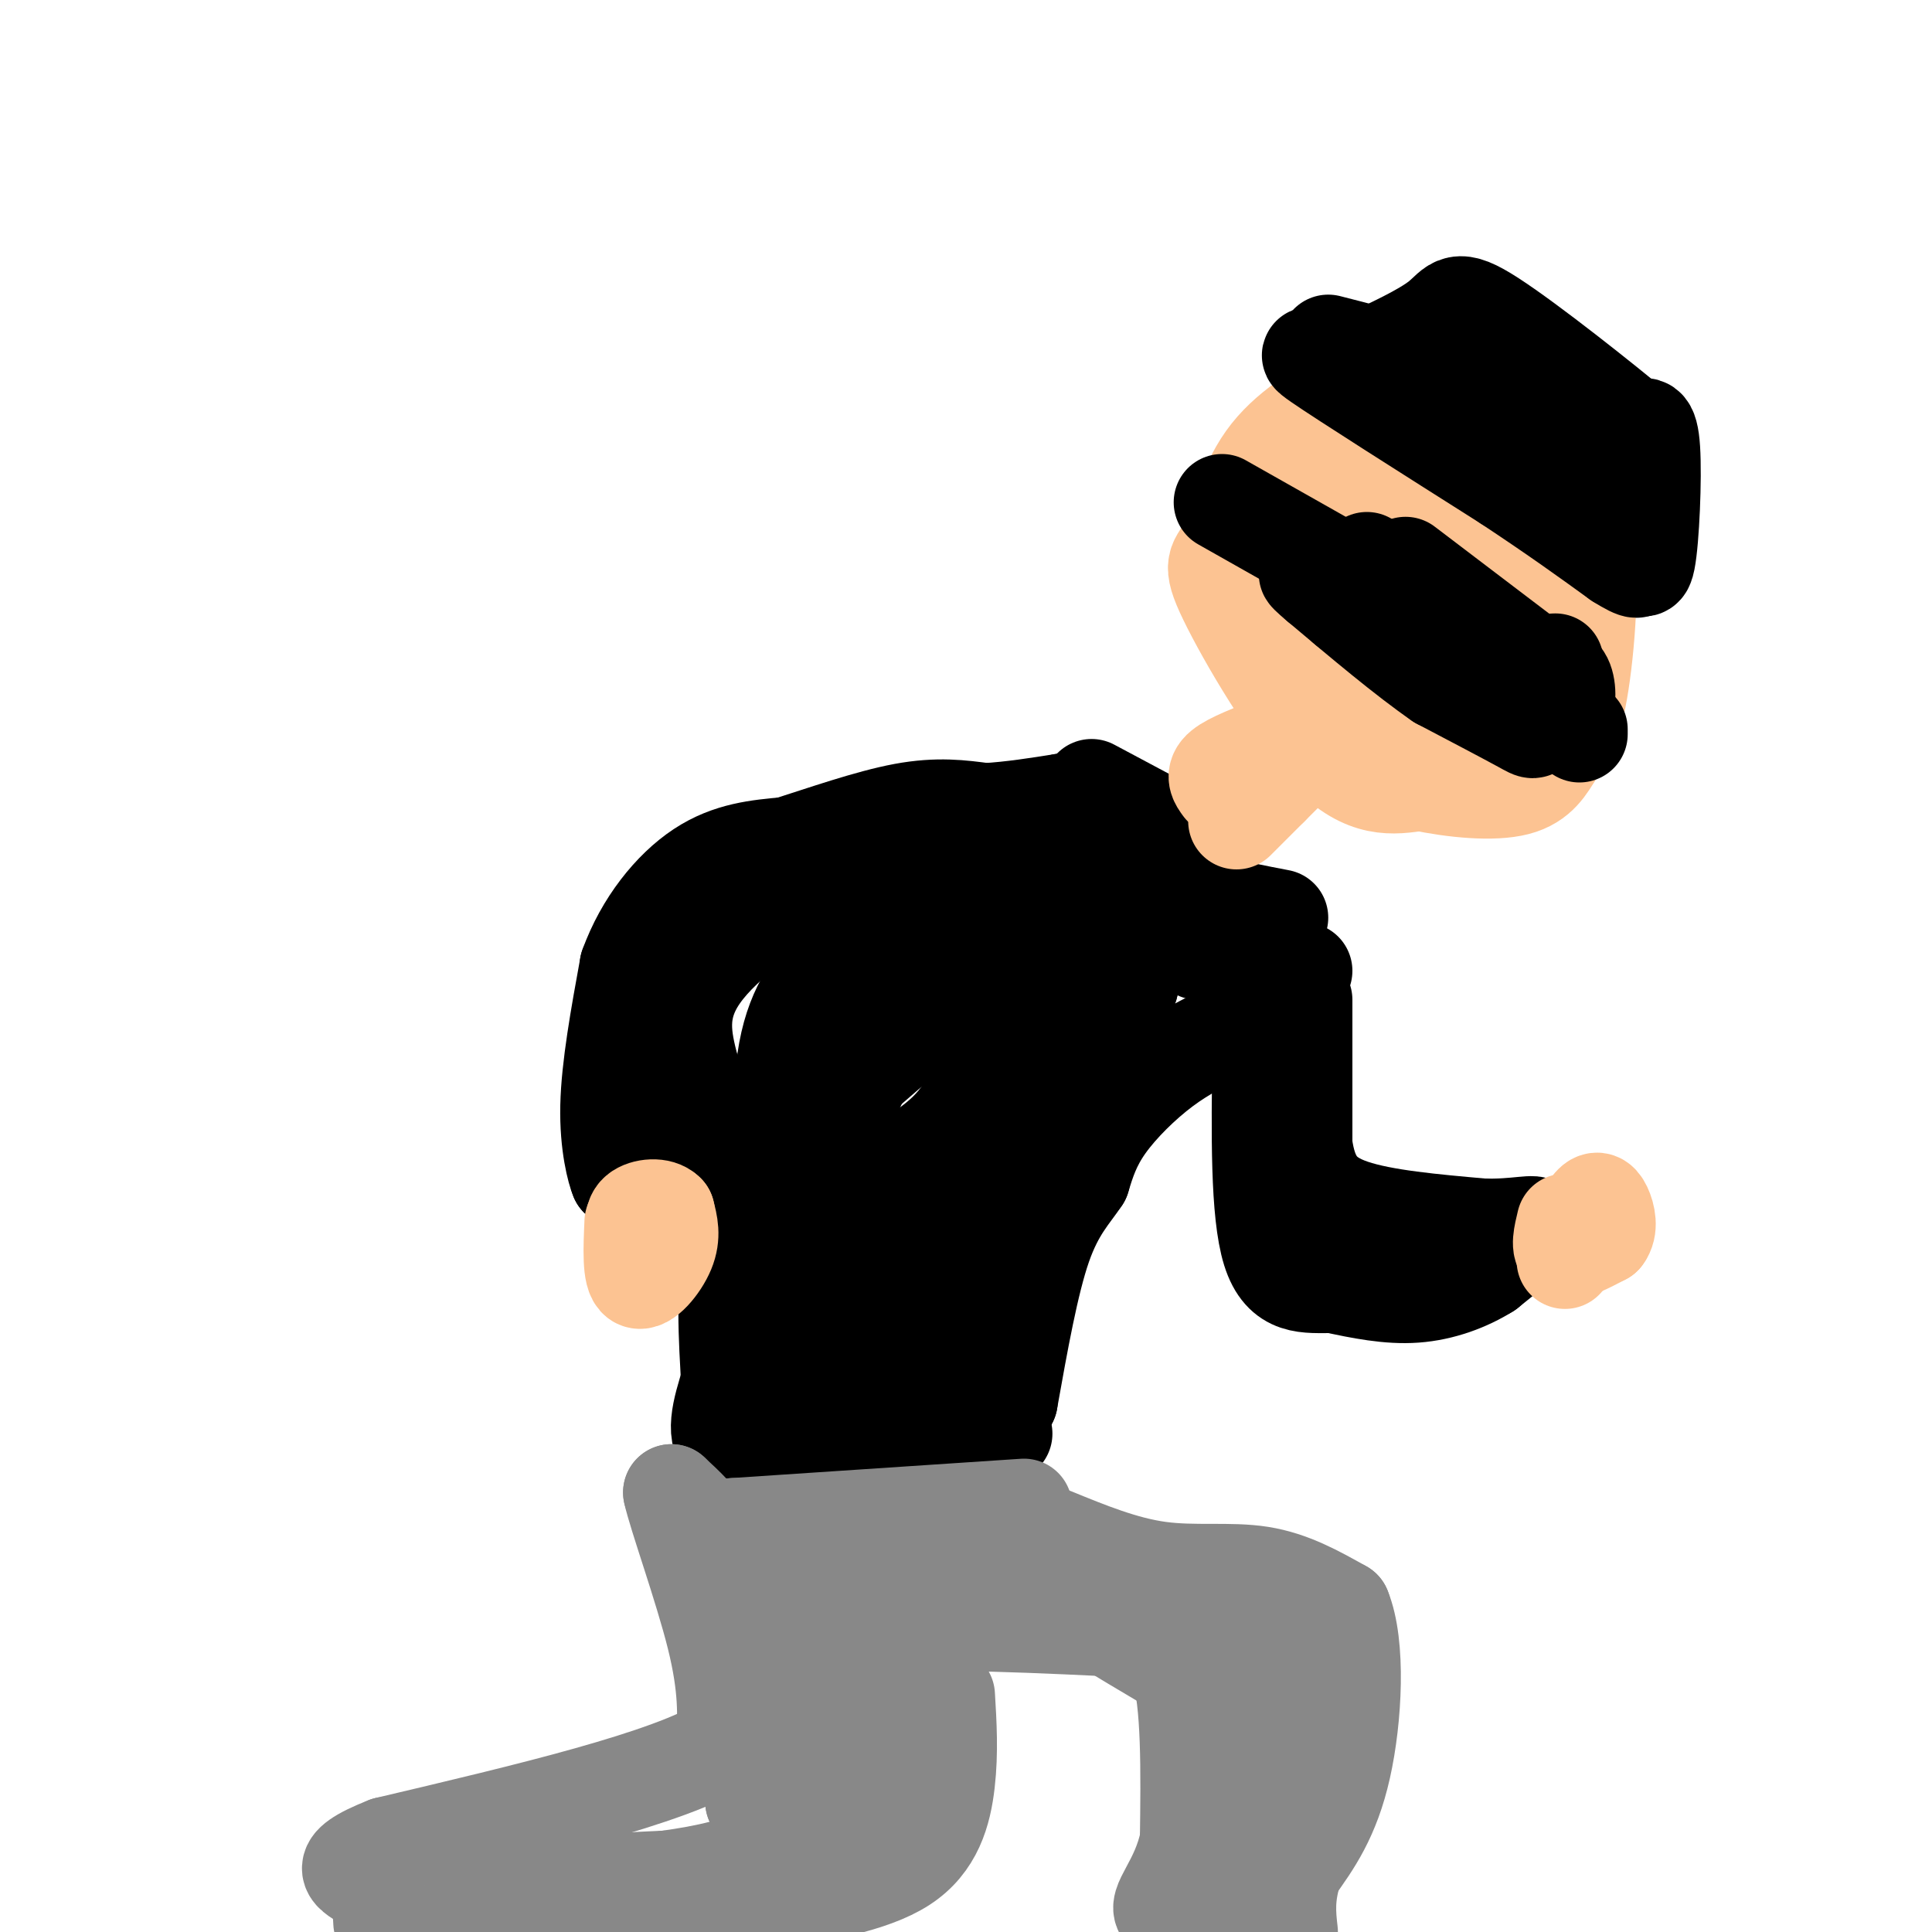 <svg viewBox='0 0 400 400' version='1.1' xmlns='http://www.w3.org/2000/svg' xmlns:xlink='http://www.w3.org/1999/xlink'><g fill='none' stroke='rgb(0,0,0)' stroke-width='20' stroke-linecap='round' stroke-linejoin='round'><path d='M243,192c-3.833,-0.333 -7.667,-0.667 -10,-2c-2.333,-1.333 -3.167,-3.667 -4,-6'/><path d='M229,184c-2.089,-4.044 -5.311,-11.156 -8,-14c-2.689,-2.844 -4.844,-1.422 -7,0'/><path d='M214,170c-7.833,1.833 -23.917,6.417 -40,11'/><path d='M174,181c-12.578,5.533 -24.022,13.867 -29,21c-4.978,7.133 -3.489,13.067 -2,19'/><path d='M143,221c-0.178,7.400 0.378,16.400 0,20c-0.378,3.600 -1.689,1.800 -3,0'/><path d='M140,241c-1.833,-4.333 -4.917,-15.167 -8,-26'/><path d='M132,215c-1.048,-4.810 0.333,-3.833 0,-3c-0.333,0.833 -2.381,1.524 -3,5c-0.619,3.476 0.190,9.738 1,16'/><path d='M130,233c-0.167,3.833 -1.083,5.417 -2,7'/><path d='M128,240c-0.333,1.833 -0.167,2.917 0,4'/><path d='M128,244c-0.622,-1.422 -2.178,-6.978 -2,-15c0.178,-8.022 2.089,-18.511 4,-29'/><path d='M130,200c3.156,-8.733 9.044,-16.067 15,-20c5.956,-3.933 11.978,-4.467 18,-5'/><path d='M163,175c7.378,-2.333 16.822,-5.667 24,-7c7.178,-1.333 12.089,-0.667 17,0'/><path d='M204,168c5.500,-0.333 10.750,-1.167 16,-2'/><path d='M220,166c2.667,-0.333 1.333,-0.167 0,0'/><path d='M248,197c0.000,0.000 22.000,4.000 22,4'/><path d='M270,207c0.000,0.000 0.000,30.000 0,30'/><path d='M270,237c1.022,7.378 3.578,10.822 10,13c6.422,2.178 16.711,3.089 27,4'/><path d='M307,254c7.089,0.222 11.311,-1.222 11,0c-0.311,1.222 -5.156,5.111 -10,9'/><path d='M308,263c-4.133,2.600 -9.467,4.600 -15,5c-5.533,0.400 -11.267,-0.800 -17,-2'/><path d='M276,266c-5.444,-0.044 -10.556,0.844 -13,-7c-2.444,-7.844 -2.222,-24.422 -2,-41'/><path d='M261,218c-1.569,-7.517 -4.493,-5.809 -8,-4c-3.507,1.809 -7.598,3.718 -12,7c-4.402,3.282 -9.115,7.938 -12,12c-2.885,4.062 -3.943,7.531 -5,11'/><path d='M224,244c-2.244,3.400 -5.356,6.400 -8,14c-2.644,7.600 -4.822,19.800 -7,32'/><path d='M209,290c-8.289,5.556 -25.511,3.444 -33,2c-7.489,-1.444 -5.244,-2.222 -3,-3'/><path d='M173,289c-1.844,-0.600 -4.956,-0.600 -7,-11c-2.044,-10.400 -3.022,-31.200 -4,-52'/><path d='M162,226c0.533,-12.756 3.867,-18.644 8,-24c4.133,-5.356 9.067,-10.178 14,-15'/><path d='M184,187c5.500,-2.833 12.250,-2.417 19,-2'/><path d='M203,185c2.556,-1.778 -0.556,-5.222 -8,6c-7.444,11.222 -19.222,37.111 -31,63'/><path d='M164,254c-6.778,13.756 -8.222,16.644 -9,21c-0.778,4.356 -0.889,10.178 -1,16'/><path d='M154,291c-0.067,4.622 0.267,8.178 1,9c0.733,0.822 1.867,-1.089 3,-3'/><path d='M158,297c6.333,-0.500 20.667,-0.250 35,0'/><path d='M193,297c10.022,-0.133 17.578,-0.467 14,0c-3.578,0.467 -18.289,1.733 -33,3'/><path d='M174,300c-10.244,1.089 -19.356,2.311 -23,0c-3.644,-2.311 -1.822,-8.156 0,-14'/><path d='M151,286c-0.400,-7.867 -1.400,-20.533 1,-30c2.400,-9.467 8.200,-15.733 14,-22'/><path d='M166,234c10.222,-10.311 28.778,-25.089 38,-34c9.222,-8.911 9.111,-11.956 9,-15'/><path d='M213,185c5.000,0.667 13.000,9.833 21,19'/><path d='M234,204c-0.183,3.032 -11.142,1.112 -18,0c-6.858,-1.112 -9.616,-1.415 -11,8c-1.384,9.415 -1.396,28.547 -3,41c-1.604,12.453 -4.802,18.226 -8,24'/><path d='M194,277c-0.756,5.212 1.354,6.242 0,7c-1.354,0.758 -6.172,1.242 -9,-2c-2.828,-3.242 -3.665,-10.212 -3,-14c0.665,-3.788 2.833,-4.394 5,-5'/><path d='M187,263c3.121,-2.348 8.422,-5.718 12,-11c3.578,-5.282 5.433,-12.478 11,-18c5.567,-5.522 14.845,-9.371 18,-13c3.155,-3.629 0.187,-7.037 -2,-9c-2.187,-1.963 -3.594,-2.482 -5,-3'/><path d='M221,209c-3.072,-0.836 -8.251,-1.426 -12,3c-3.749,4.426 -6.067,13.867 -11,20c-4.933,6.133 -12.482,8.959 -16,13c-3.518,4.041 -3.005,9.297 -2,12c1.005,2.703 2.503,2.851 4,3'/><path d='M184,260c1.733,0.244 4.067,-0.644 5,-2c0.933,-1.356 0.467,-3.178 0,-5'/><path d='M226,163c0.000,0.000 15.000,8.000 15,8'/><path d='M241,171c1.800,3.600 -1.200,8.600 2,12c3.200,3.400 12.600,5.200 22,7'/></g>
<g fill='none' stroke='rgb(136,136,136)' stroke-width='20' stroke-linecap='round' stroke-linejoin='round'><path d='M144,318c15.250,3.917 30.500,7.833 41,8c10.500,0.167 16.250,-3.417 22,-7'/><path d='M207,319c3.667,-1.167 1.833,-0.583 0,0'/><path d='M212,312c0.000,0.000 -60.000,4.000 -60,4'/><path d='M152,316c-10.622,0.933 -7.178,1.267 -7,0c0.178,-1.267 -2.911,-4.133 -6,-7'/><path d='M139,309c0.978,4.600 6.422,19.600 9,30c2.578,10.400 2.289,16.200 2,22'/><path d='M150,361c-11.333,7.167 -40.667,14.083 -70,21'/><path d='M80,382c-11.911,4.689 -6.689,5.911 -4,8c2.689,2.089 2.844,5.044 3,8'/><path d='M218,318c7.333,3.000 14.667,6.000 22,7c7.333,1.000 14.667,0.000 21,1c6.333,1.000 11.667,4.000 17,7'/><path d='M278,333c3.089,7.489 2.311,22.711 0,33c-2.311,10.289 -6.156,15.644 -10,21'/><path d='M268,387c-1.833,5.667 -1.417,9.333 -1,13'/><path d='M196,351c0.356,5.889 0.711,11.778 0,18c-0.711,6.222 -2.489,12.778 -9,17c-6.511,4.222 -17.756,6.111 -29,8'/><path d='M158,394c-14.822,1.289 -37.378,0.511 -49,1c-11.622,0.489 -12.311,2.244 -13,4'/><path d='M96,399c-3.226,1.000 -4.792,1.500 -3,0c1.792,-1.500 6.940,-5.000 15,-7c8.060,-2.000 19.030,-2.500 30,-3'/><path d='M138,389c8.612,-1.191 15.144,-2.670 22,-6c6.856,-3.330 14.038,-8.512 18,-12c3.962,-3.488 4.703,-5.282 4,-8c-0.703,-2.718 -2.852,-6.359 -5,-10'/><path d='M177,353c-1.595,-3.738 -3.083,-8.083 -5,-11c-1.917,-2.917 -4.262,-4.405 -7,1c-2.738,5.405 -5.869,17.702 -9,30'/><path d='M156,373c2.566,2.724 13.480,-5.466 20,-10c6.520,-4.534 8.644,-5.411 9,-11c0.356,-5.589 -1.058,-15.889 -2,-21c-0.942,-5.111 -1.412,-5.032 -4,-5c-2.588,0.032 -7.294,0.016 -12,0'/><path d='M167,326c-2.595,-0.845 -3.083,-2.958 -4,5c-0.917,7.958 -2.262,25.988 -2,33c0.262,7.012 2.131,3.006 4,-1'/><path d='M165,363c4.444,-5.889 13.556,-20.111 20,-26c6.444,-5.889 10.222,-3.444 14,-1'/><path d='M199,336c7.798,0.024 20.292,0.583 29,1c8.708,0.417 13.631,0.690 16,8c2.369,7.310 2.185,21.655 2,36'/><path d='M246,381c-1.778,8.978 -7.222,13.422 -5,15c2.222,1.578 12.111,0.289 22,-1'/><path d='M263,395c3.666,2.025 1.830,7.587 3,-1c1.170,-8.587 5.344,-31.322 7,-43c1.656,-11.678 0.792,-12.298 -1,-13c-1.792,-0.702 -4.512,-1.486 -7,1c-2.488,2.486 -4.744,8.243 -7,14'/><path d='M258,353c-3.978,12.267 -10.422,35.933 -12,37c-1.578,1.067 1.711,-20.467 5,-42'/><path d='M251,348c-0.040,-8.838 -2.641,-9.935 -5,-12c-2.359,-2.065 -4.478,-5.100 -10,-8c-5.522,-2.900 -14.448,-5.665 -21,-7c-6.552,-1.335 -10.729,-1.238 -9,1c1.729,2.238 9.365,6.619 17,11'/><path d='M223,333c7.000,4.333 16.000,9.667 25,15'/></g>
<g fill='none' stroke='rgb(252,195,146)' stroke-width='20' stroke-linecap='round' stroke-linejoin='round'><path d='M264,154c-4.583,1.750 -9.167,3.500 -11,5c-1.833,1.500 -0.917,2.750 0,4'/><path d='M256,170c0.000,0.000 7.000,-7.000 7,-7'/><path d='M263,163c2.000,-2.000 3.500,-3.500 5,-5'/><path d='M280,81c-6.839,3.967 -13.678,7.933 -18,14c-4.322,6.067 -6.128,14.234 -8,18c-1.872,3.766 -3.812,3.129 0,11c3.812,7.871 13.375,24.249 21,32c7.625,7.751 13.313,6.876 19,6'/><path d='M294,162c7.051,1.498 15.179,2.244 20,1c4.821,-1.244 6.333,-4.478 8,-7c1.667,-2.522 3.487,-4.333 5,-13c1.513,-8.667 2.718,-24.191 1,-32c-1.718,-7.809 -6.359,-7.905 -11,-8'/><path d='M317,103c-8.965,-4.829 -25.877,-12.903 -35,-11c-9.123,1.903 -10.456,13.781 -12,22c-1.544,8.219 -3.298,12.777 -1,17c2.298,4.223 8.649,8.112 15,12'/><path d='M284,143c3.931,3.132 6.260,4.963 13,5c6.740,0.037 17.892,-1.721 23,-2c5.108,-0.279 4.174,0.920 4,-5c-0.174,-5.920 0.413,-18.960 1,-32'/><path d='M325,109c-0.656,-7.450 -2.797,-10.074 -8,-12c-5.203,-1.926 -13.467,-3.156 -18,-6c-4.533,-2.844 -5.336,-7.304 -7,3c-1.664,10.304 -4.190,35.373 -4,46c0.190,10.627 3.095,6.814 6,3'/><path d='M294,143c4.030,0.368 11.106,-0.213 15,-2c3.894,-1.787 4.606,-4.782 6,-10c1.394,-5.218 3.471,-12.659 2,-16c-1.471,-3.341 -6.491,-2.580 -9,-3c-2.509,-0.420 -2.508,-2.020 -3,4c-0.492,6.020 -1.479,19.659 0,24c1.479,4.341 5.422,-0.617 7,-6c1.578,-5.383 0.789,-11.192 0,-17'/><path d='M312,117c0.386,-3.150 1.351,-2.525 -3,-5c-4.351,-2.475 -14.018,-8.051 -16,-6c-1.982,2.051 3.719,11.729 5,18c1.281,6.271 -1.860,9.136 -5,12'/><path d='M293,136c-2.244,-2.089 -5.356,-13.311 -8,-17c-2.644,-3.689 -4.822,0.156 -7,4'/><path d='M131,253c-0.244,5.556 -0.489,11.111 1,12c1.489,0.889 4.711,-2.889 6,-6c1.289,-3.111 0.644,-5.556 0,-8'/><path d='M138,251c-1.333,-1.467 -4.667,-1.133 -6,0c-1.333,1.133 -0.667,3.067 0,5'/><path d='M324,253c-0.667,2.750 -1.333,5.500 0,6c1.333,0.500 4.667,-1.250 8,-3'/><path d='M332,256c1.357,-1.690 0.750,-4.417 0,-6c-0.750,-1.583 -1.643,-2.024 -3,0c-1.357,2.024 -3.179,6.512 -5,11'/></g>
<g fill='none' stroke='rgb(0,0,0)' stroke-width='20' stroke-linecap='round' stroke-linejoin='round'><path d='M283,116c-2.667,1.556 -5.333,3.111 -6,5c-0.667,1.889 0.667,4.111 2,5c1.333,0.889 2.667,0.444 4,0'/><path d='M283,126c1.072,-1.474 1.751,-5.158 1,-7c-0.751,-1.842 -2.933,-1.842 -4,0c-1.067,1.842 -1.019,5.526 0,7c1.019,1.474 3.010,0.737 5,0'/><path d='M322,137c-2.244,0.111 -4.489,0.222 -6,2c-1.511,1.778 -2.289,5.222 -1,7c1.289,1.778 4.644,1.889 8,2'/><path d='M323,148c1.644,-1.156 1.756,-5.044 1,-7c-0.756,-1.956 -2.378,-1.978 -4,-2'/><path d='M294,127c2.083,-0.167 4.167,-0.333 6,1c1.833,1.333 3.417,4.167 5,7'/><path d='M291,117c0.000,0.000 25.000,19.000 25,19'/><path d='M316,136c4.298,5.714 2.542,10.500 2,13c-0.542,2.500 0.131,2.714 -3,1c-3.131,-1.714 -10.065,-5.357 -17,-9'/><path d='M298,141c-7.000,-4.833 -16.000,-12.417 -25,-20'/><path d='M273,121c-4.167,-3.500 -2.083,-2.250 0,-1'/><path d='M276,117c0.000,0.000 -23.000,-13.000 -23,-13'/><path d='M327,151c0.000,0.000 0.000,1.000 0,1'/><path d='M275,71c13.083,3.333 26.167,6.667 36,13c9.833,6.333 16.417,15.667 23,25'/><path d='M334,109c5.048,6.774 6.167,11.208 7,7c0.833,-4.208 1.381,-17.060 1,-23c-0.381,-5.940 -1.690,-4.970 -3,-4'/><path d='M339,89c-6.798,-5.714 -22.292,-18.000 -30,-23c-7.708,-5.000 -7.631,-2.714 -11,0c-3.369,2.714 -10.185,5.857 -17,9'/><path d='M281,75c-6.156,0.289 -13.044,-3.489 -8,0c5.044,3.489 22.022,14.244 39,25'/><path d='M312,100c10.333,6.833 16.667,11.417 23,16'/><path d='M335,116c4.500,2.833 4.250,1.917 4,1'/></g>
</svg>